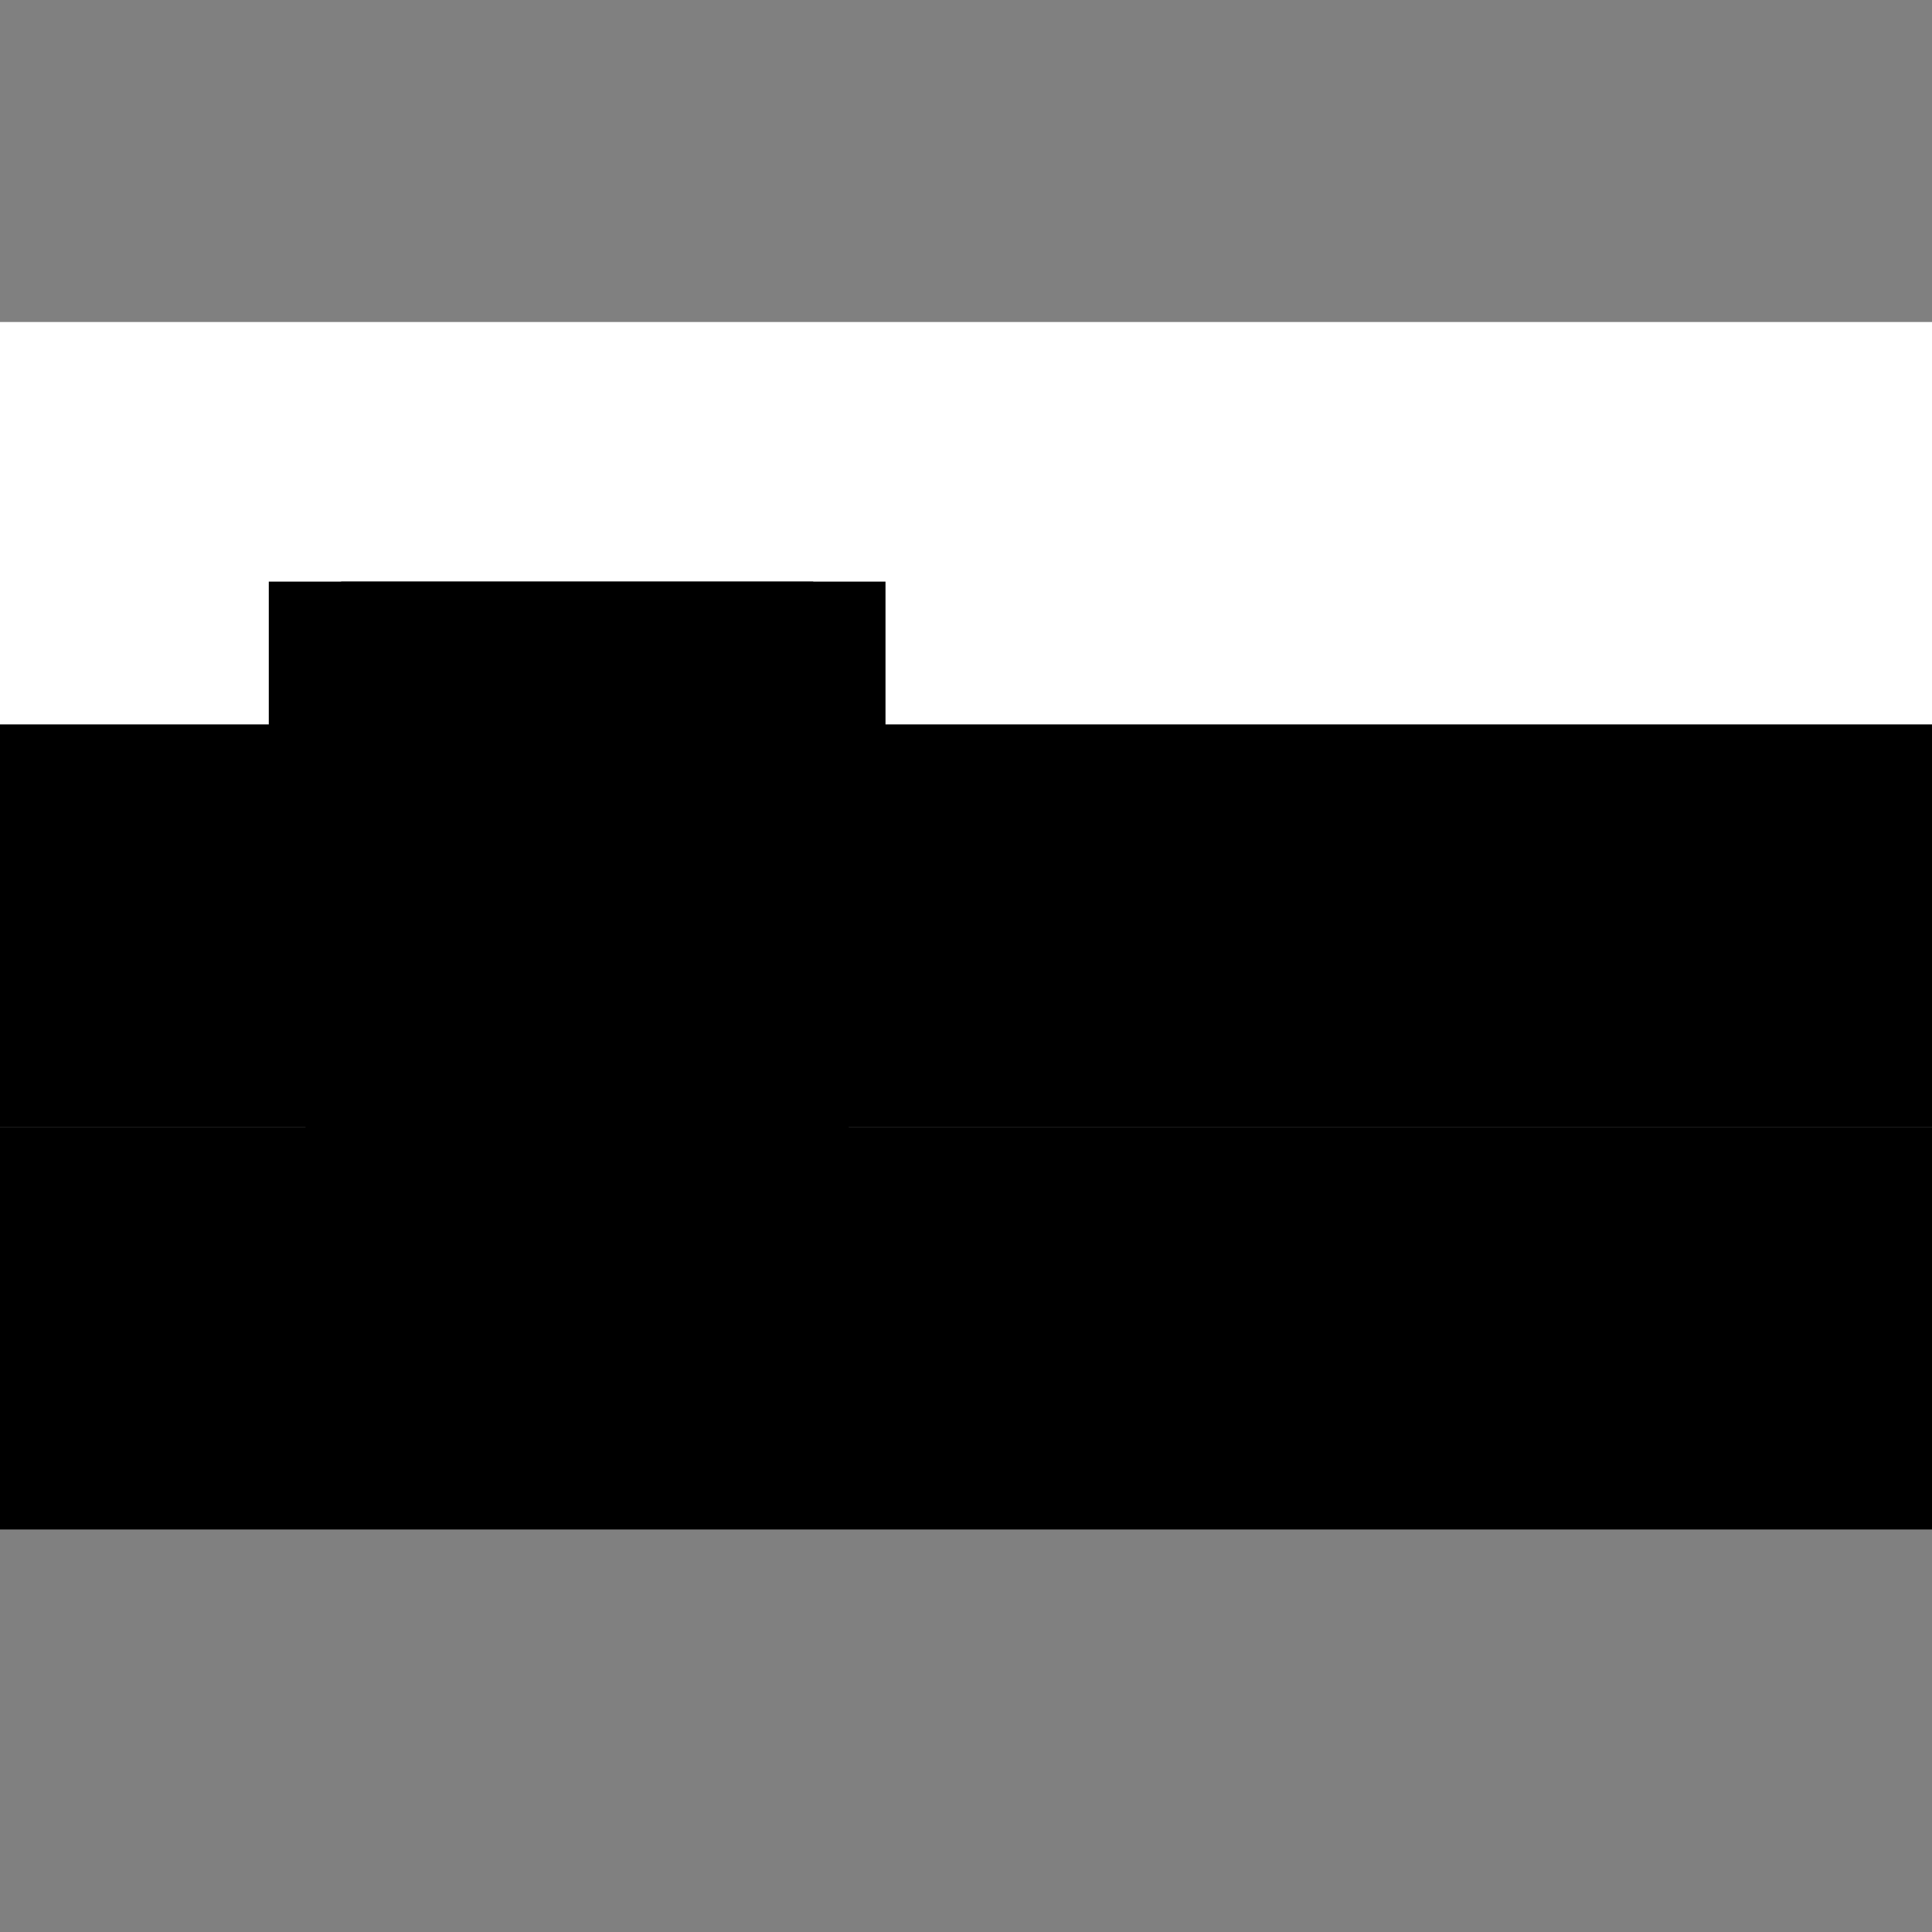 <svg width="24" height="24" viewBox="0 0 24 24" fill="none" xmlns="http://www.w3.org/2000/svg">
<rect x="0" y="0" width="24" height="24" fill="#808080" stroke="none"/>
<rect y="4" width="24" height="5" fill="white" style="fill:white;fill-opacity:1;"/>
<rect y="9" width="24" height="5" fill="#29457C" style="fill:#29457C;fill:color(display-p3 0.161 0.271 0.486);fill-opacity:1;"/>
<rect y="14" width="24" height="5" fill="#C40028" style="fill:#C40028;fill:color(display-p3 0.769 0 0.157);fill-opacity:1;"/>
<path d="M3.339 7.225V12.379C3.339 15.312 7.17 16.21 7.17 16.21C7.17 16.21 11 15.312 11 12.379V7.225H3.339Z" fill="#F0F0F0" style="fill:#F0F0F0;fill:color(display-p3 0.941 0.941 0.941);fill-opacity:1;"/>
<path d="M4.238 7.225V12.379C4.238 12.724 4.314 13.049 4.466 13.354C5.969 13.354 8.215 13.354 9.874 13.354C10.025 13.049 10.102 12.724 10.102 12.379V7.225H4.238Z" fill="#C40028" style="fill:#C40028;fill:color(display-p3 0.769 0 0.157);fill-opacity:1;"/>
<path d="M8.967 10.819H7.619V9.921H8.518V9.022H7.619V8.124H6.721V9.022H5.822V9.921H6.721V10.819H5.373V11.718H6.721V12.616H7.619V11.718H8.967V10.819Z" fill="#F0F0F0" style="fill:#F0F0F0;fill:color(display-p3 0.941 0.941 0.941);fill-opacity:1;"/>
<path d="M5.691 14.609C6.27 14.973 6.865 15.184 7.17 15.278C7.474 15.184 8.069 14.973 8.648 14.609C9.232 14.242 9.641 13.822 9.874 13.355C9.617 13.173 9.304 13.066 8.967 13.066C8.844 13.066 8.724 13.081 8.609 13.108C8.366 12.554 7.813 12.168 7.17 12.168C6.526 12.168 5.974 12.554 5.73 13.108C5.615 13.081 5.496 13.066 5.373 13.066C5.035 13.066 4.722 13.173 4.466 13.355C4.698 13.822 5.107 14.242 5.691 14.609Z" fill="#29457C" style="fill:#29457C;fill:color(display-p3 0.161 0.271 0.486);fill-opacity:1;"/>
</svg>
